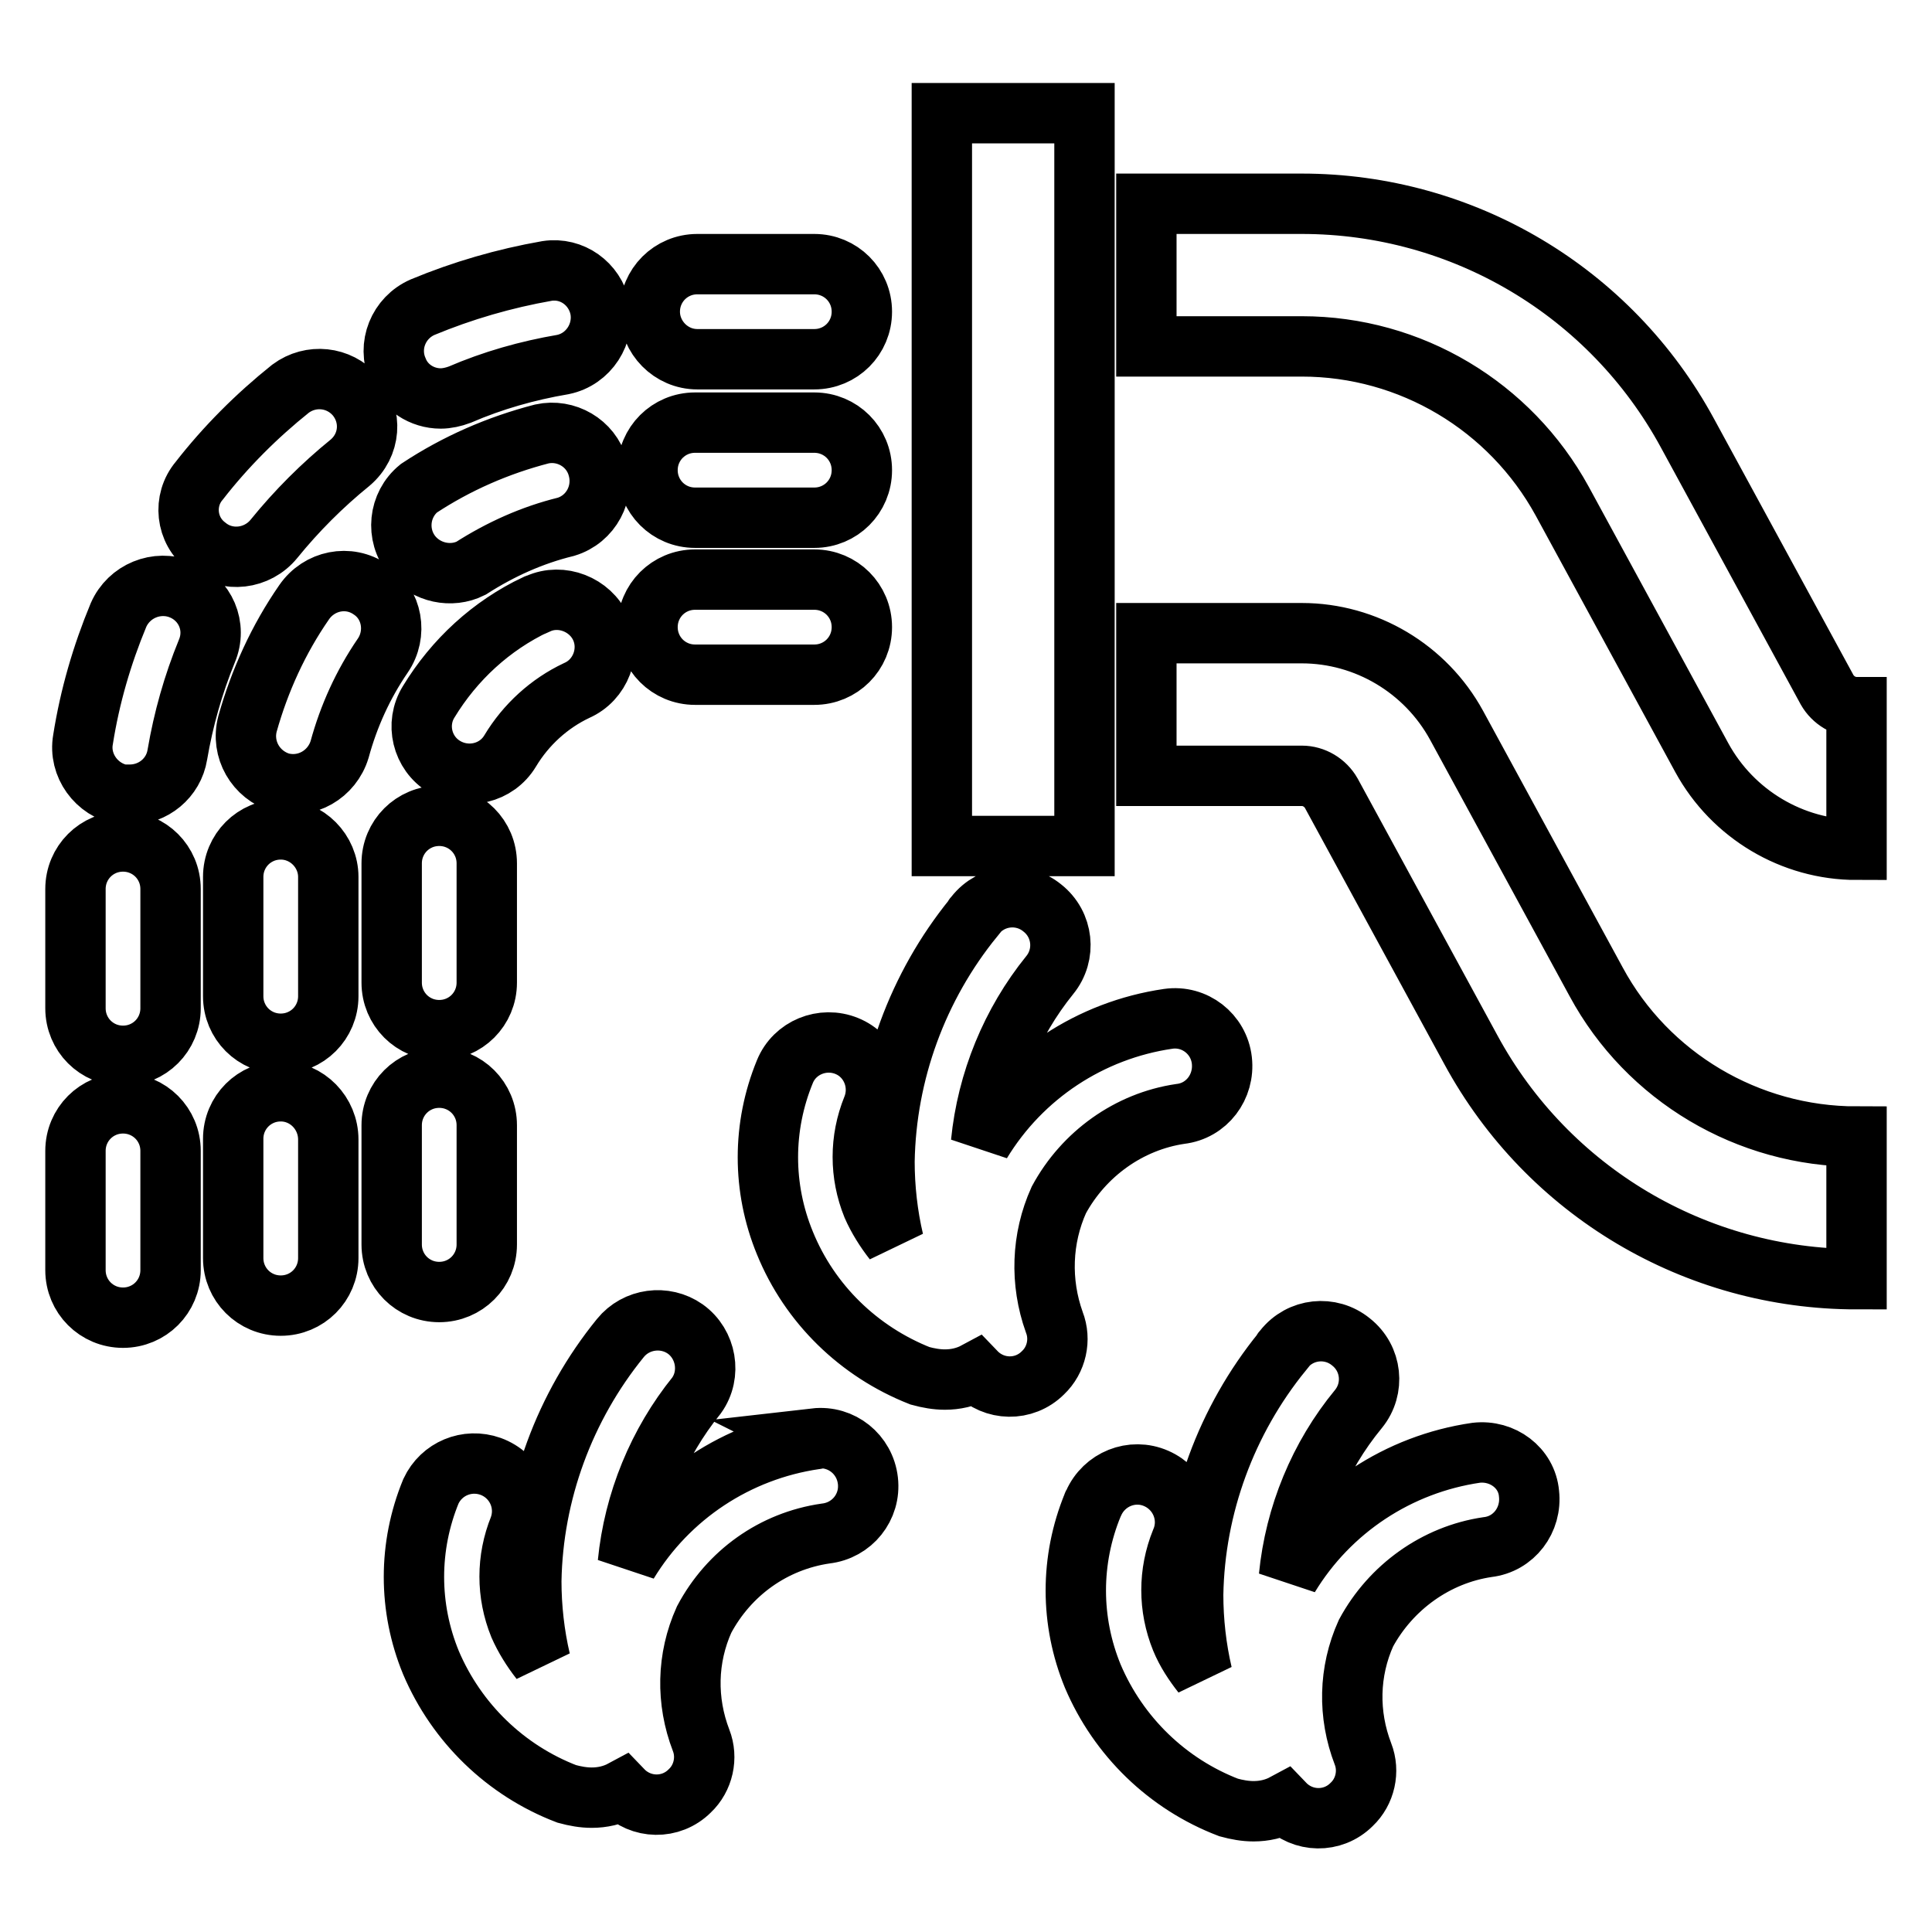 <?xml version="1.0" encoding="utf-8"?>
<!-- Svg Vector Icons : http://www.onlinewebfonts.com/icon -->
<!DOCTYPE svg PUBLIC "-//W3C//DTD SVG 1.1//EN" "http://www.w3.org/Graphics/SVG/1.1/DTD/svg11.dtd">
<svg version="1.1" xmlns="http://www.w3.org/2000/svg" xmlns:xlink="http://www.w3.org/1999/xlink" x="0px" y="0px" viewBox="0 0 256 256" enable-background="new 0 0 256 256" xml:space="preserve">
<g> <path stroke-width="8" fill-opacity="0" stroke="#000000"  d="M108,190.7c-10.3,1.5-19.4,7.5-24.8,16.4c0.8-8.1,4-15.9,9.1-22.2c2-2.8,1.3-6.8-1.5-8.8 c-2.7-1.9-6.5-1.4-8.6,1.2c-7.4,9.1-11.6,20.5-11.8,32.2c0,3.5,0.4,7.1,1.2,10.5c-1.1-1.4-2.1-3-2.8-4.6c-1.7-4.2-1.7-8.8,0-13 c1.2-3.3-0.5-6.9-3.8-8.1c-3.1-1.1-6.5,0.3-7.9,3.3c-3,7.3-3,15.4,0,22.7c3.4,8,9.9,14.3,18,17.4c1.1,0.3,2.2,0.5,3.3,0.5 c1.4,0,2.8-0.3,4.1-1c2.4,2.5,6.4,2.6,8.9,0.1c1.8-1.7,2.4-4.4,1.5-6.7c-2-5.2-1.9-10.9,0.4-16c3.3-6.2,9.2-10.4,16.1-11.4 c3.5-0.4,6-3.5,5.6-7s-3.5-6-7-5.6C108.2,190.7,108.1,190.7,108,190.7z M140.3,159c3.3-6.1,9.3-10.4,16.1-11.4 c3.5-0.4,5.9-3.6,5.5-7.1c-0.4-3.5-3.6-6-7.1-5.5l0,0c-10.3,1.5-19.4,7.5-24.8,16.4c0.8-8.1,4-15.9,9.1-22.2c2.2-2.7,1.8-6.7-1-8.9 c-2.7-2.2-6.7-1.8-8.9,1c-0.1,0.1-0.2,0.2-0.2,0.3c-7.4,9.1-11.6,20.5-11.8,32.3c0,3.5,0.4,7.1,1.2,10.5c-1.1-1.4-2.1-3-2.8-4.6 c-1.7-4.2-1.7-8.8,0-13c1.3-3.2-0.2-6.9-3.4-8.2c-3.2-1.3-6.9,0.2-8.2,3.4l0,0c-3,7.3-3,15.4,0,22.7c3.3,8.1,9.8,14.4,17.9,17.6 c1.1,0.3,2.2,0.5,3.3,0.5c1.4,0,2.8-0.3,4.1-1c2.4,2.5,6.4,2.6,8.9,0.1c1.8-1.7,2.4-4.4,1.5-6.7C137.8,169.9,138,164.1,140.3,159 L140.3,159z M195.6,192.5c-10.3,1.5-19.4,7.5-24.8,16.4c0.8-8.1,4-15.9,9.2-22.2c2.2-2.7,1.8-6.7-1-8.9c-2.7-2.2-6.7-1.8-8.9,1 c-0.1,0.1-0.2,0.2-0.2,0.3c-7.4,9.1-11.6,20.5-11.8,32.2c0,3.5,0.4,7.1,1.2,10.5c-1.1-1.4-2.1-2.9-2.8-4.6c-1.7-4.2-1.7-8.8,0-13 c1.4-3.2-0.1-6.9-3.3-8.3c-3.2-1.4-6.9,0.1-8.3,3.3c0,0.1-0.1,0.1-0.1,0.2c-3,7.3-3,15.4,0,22.7c3.4,8,9.9,14.3,18,17.4 c1.1,0.3,2.2,0.5,3.3,0.5c1.4,0,2.8-0.3,4.1-1c2.4,2.5,6.4,2.6,8.9,0.1c1.8-1.7,2.4-4.4,1.5-6.7c-2-5.2-1.9-10.9,0.4-16 c3.3-6.1,9.3-10.4,16.1-11.4c3.5-0.4,5.9-3.6,5.5-7.1C202.3,194.5,199.1,192.1,195.6,192.5L195.6,192.5z M211.5,130.1l-18.5-34 c-4.1-7.5-12-12.2-20.5-12.2h-20.6v18.9h20.6c1.6,0,3.1,0.9,3.9,2.3l18.5,34c10.2,18.8,29.8,30.4,51.1,30.4v-18.9 C231.6,150.6,218.3,142.7,211.5,130.1L211.5,130.1z M242.1,91.4l-18.5-34C213.4,38.6,193.8,27,172.5,27h-20.6v18.9h20.6 c14.4,0,27.6,7.9,34.5,20.5l18.5,34c4.1,7.5,12,12.2,20.5,12.2V93.7C244.4,93.7,242.9,92.8,242.1,91.4L242.1,91.4z M124.8,15h18.9 v97.1h-18.9V15z M16.3,146.2c-3.5,0-6.3,2.8-6.3,6.3l0,0v15.8c0,3.5,2.8,6.3,6.3,6.3c3.5,0,6.3-2.8,6.3-6.3v-15.8 C22.6,149,19.8,146.2,16.3,146.2L16.3,146.2z M27.4,72.4c2.7,2.2,6.7,1.7,8.9-1c0,0,0,0,0,0c3-3.7,6.4-7.1,10.1-10.1 c2.7-2.3,3-6.2,0.7-8.9c-2.2-2.5-5.9-2.9-8.6-0.9c-4.5,3.6-8.6,7.7-12.1,12.2C24.2,66.3,24.6,70.3,27.4,72.4z M16.3,111.5 c-3.5,0-6.3,2.8-6.3,6.3v15.8c0,3.5,2.8,6.3,6.3,6.3c3.5,0,6.3-2.8,6.3-6.3l0,0v-15.8C22.6,114.3,19.8,111.5,16.3,111.5z  M58.4,52.8c0.8,0,1.7-0.2,2.5-0.5c4.4-1.9,9-3.2,13.7-4c3.4-0.7,5.6-4.1,4.9-7.5c-0.7-3.2-3.7-5.4-7-4.9c-5.7,1-11.2,2.6-16.5,4.8 c-3.2,1.4-4.7,5.1-3.3,8.3C53.6,51.3,55.9,52.8,58.4,52.8z M92.4,47.6h15.5c3.5,0,6.3-2.8,6.3-6.3c0-3.5-2.8-6.3-6.3-6.3H92.4 c-3.5,0-6.3,2.8-6.3,6.3C86.1,44.7,88.9,47.6,92.4,47.6z M24,78.1c-3.2-1.3-6.9,0.2-8.3,3.4c0,0,0,0,0,0C13.5,86.8,11.9,92.3,11,98 c-0.6,3.4,1.8,6.7,5.2,7.3c0,0,0,0,0,0h1c3.1,0,5.8-2.2,6.3-5.3c0.8-4.7,2.1-9.3,3.9-13.7C28.8,83,27.2,79.4,24,78.1z M62.4,75.3 c3.9-2.5,8.1-4.4,12.6-5.5c3.3-1,5.2-4.5,4.2-7.9c-0.9-3.2-4.2-5.1-7.4-4.4c-5.8,1.5-11.3,3.9-16.3,7.2c-2.7,2.2-3.1,6.2-0.9,8.9 C56.5,75.9,59.8,76.6,62.4,75.3z M92.1,68.6h15.8c3.5,0,6.3-2.8,6.3-6.3c0-3.5-2.8-6.3-6.3-6.3H92.1c-3.5,0-6.3,2.8-6.3,6.3 C85.8,65.8,88.6,68.6,92.1,68.6z M37.2,144.6c-3.5,0-6.3,2.8-6.3,6.3l0,0v15.8c0,3.5,2.8,6.3,6.3,6.3c3.5,0,6.3-2.8,6.3-6.3V151 C43.5,147.5,40.7,144.6,37.2,144.6L37.2,144.6z M37.2,109.9c-3.5,0-6.3,2.8-6.3,6.3V132c0,3.5,2.8,6.3,6.3,6.3 c3.5,0,6.3-2.8,6.3-6.3v-15.8C43.5,112.8,40.7,109.9,37.2,109.9z M49.1,78.1c-2.9-2-6.8-1.2-8.8,1.7c0,0,0,0,0,0 c-3.4,4.9-5.9,10.4-7.5,16.1c-0.9,3.4,1.1,6.8,4.4,7.8c3.4,0.9,6.8-1.1,7.8-4.4l0,0c1.2-4.4,3.1-8.6,5.7-12.4 C52.7,84,52,80,49.1,78.1z M92.1,89.4h15.8c3.5,0,6.3-2.8,6.3-6.3c0-3.5-2.8-6.3-6.3-6.3H92.1c-3.5,0-6.3,2.8-6.3,6.3 C85.8,86.6,88.6,89.4,92.1,89.4C92.1,89.4,92.1,89.4,92.1,89.4z M64.5,164.9v-15.8c0-3.5-2.8-6.3-6.3-6.3c-3.5,0-6.3,2.8-6.3,6.3 l0,0v15.8c0,3.5,2.8,6.3,6.3,6.3C61.7,171.2,64.5,168.4,64.5,164.9z M58.2,136.5c3.5,0,6.3-2.8,6.3-6.3l0,0v-15.8 c0-3.5-2.8-6.3-6.3-6.3c-3.5,0-6.3,2.8-6.3,6.3v15.8C51.9,133.7,54.7,136.5,58.2,136.5L58.2,136.5z M58.9,101.6 c3,1.8,6.9,0.9,8.7-2.1c0,0,0,0,0,0c2.1-3.5,5.2-6.3,8.8-8c3.2-1.4,4.6-5.2,3.2-8.3s-5.2-4.6-8.3-3.2c-0.1,0-0.2,0.1-0.3,0.1 c-5.9,2.8-10.8,7.3-14.2,12.9C55,95.9,55.9,99.8,58.9,101.6z"/></g>
</svg>